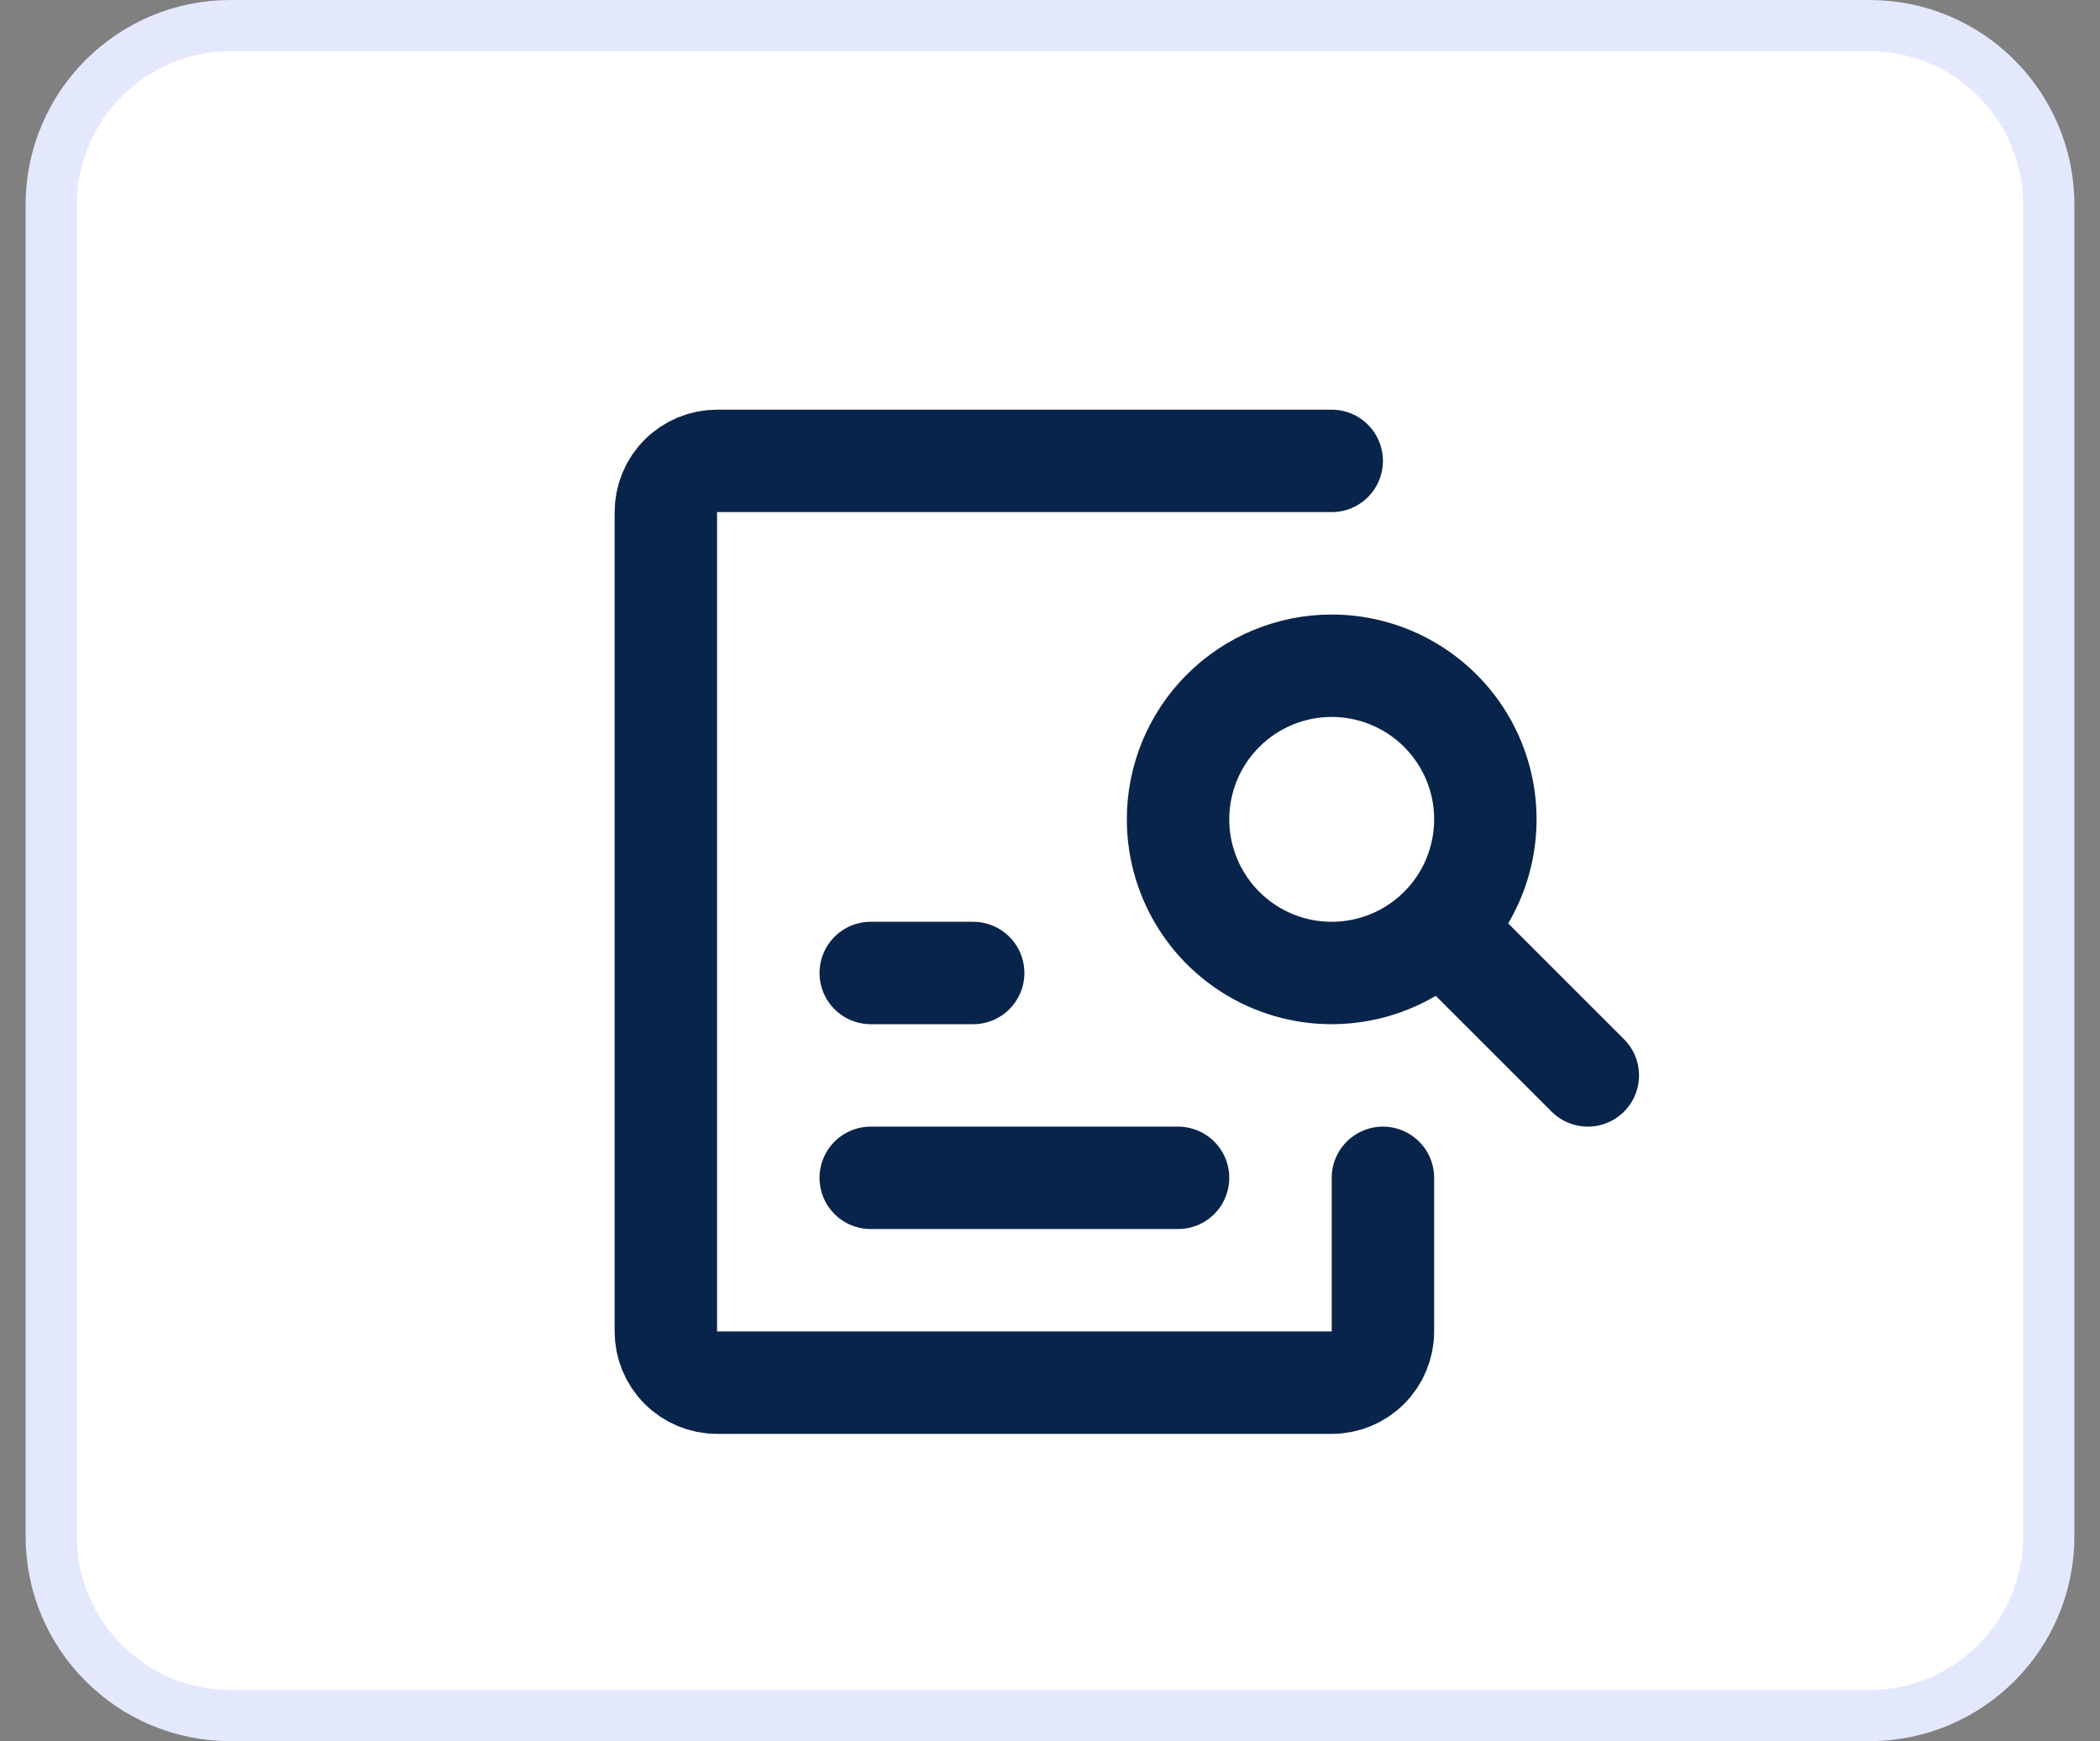 <svg xmlns="http://www.w3.org/2000/svg" width="41" height="34" viewBox="0 0 41 34" fill="none"><rect x="0" y="0" width="41" height="34" fill="#808080" stroke="none"/><path d="M36.5 0.5H4.5C2.567 0.5 1 2.067 1 4V30C1 31.933 2.567 33.5 4.5 33.5H36.5C38.433 33.5 40 31.933 40 30V4C40 2.067 38.433 0.5 36.5 0.5Z" fill="white" stroke="#E4E8FD"></path><path d="M31 21L28.17 18.17M23 23H17M19 19H17M23 16C23 16.593 23.176 17.173 23.506 17.667C23.835 18.16 24.304 18.545 24.852 18.772C25.4 18.999 26.003 19.058 26.585 18.942C27.167 18.827 27.702 18.541 28.121 18.121C28.541 17.702 28.827 17.167 28.942 16.585C29.058 16.003 28.999 15.4 28.772 14.852C28.545 14.304 28.16 13.835 27.667 13.506C27.173 13.176 26.593 13 26 13C25.204 13 24.441 13.316 23.879 13.879C23.316 14.441 23 15.204 23 16Z" stroke="#09244B" stroke-width="2" stroke-linecap="round" stroke-linejoin="round"></path><path d="M27 23V26C27 26.265 26.895 26.52 26.707 26.707C26.52 26.895 26.265 27 26 27H14C13.735 27 13.48 26.895 13.293 26.707C13.105 26.52 13 26.265 13 26V10C13 9.735 13.105 9.48 13.293 9.293C13.48 9.105 13.735 9 14 9H26" stroke="#09244B" stroke-width="2" stroke-linecap="round" stroke-linejoin="round"></path></svg>